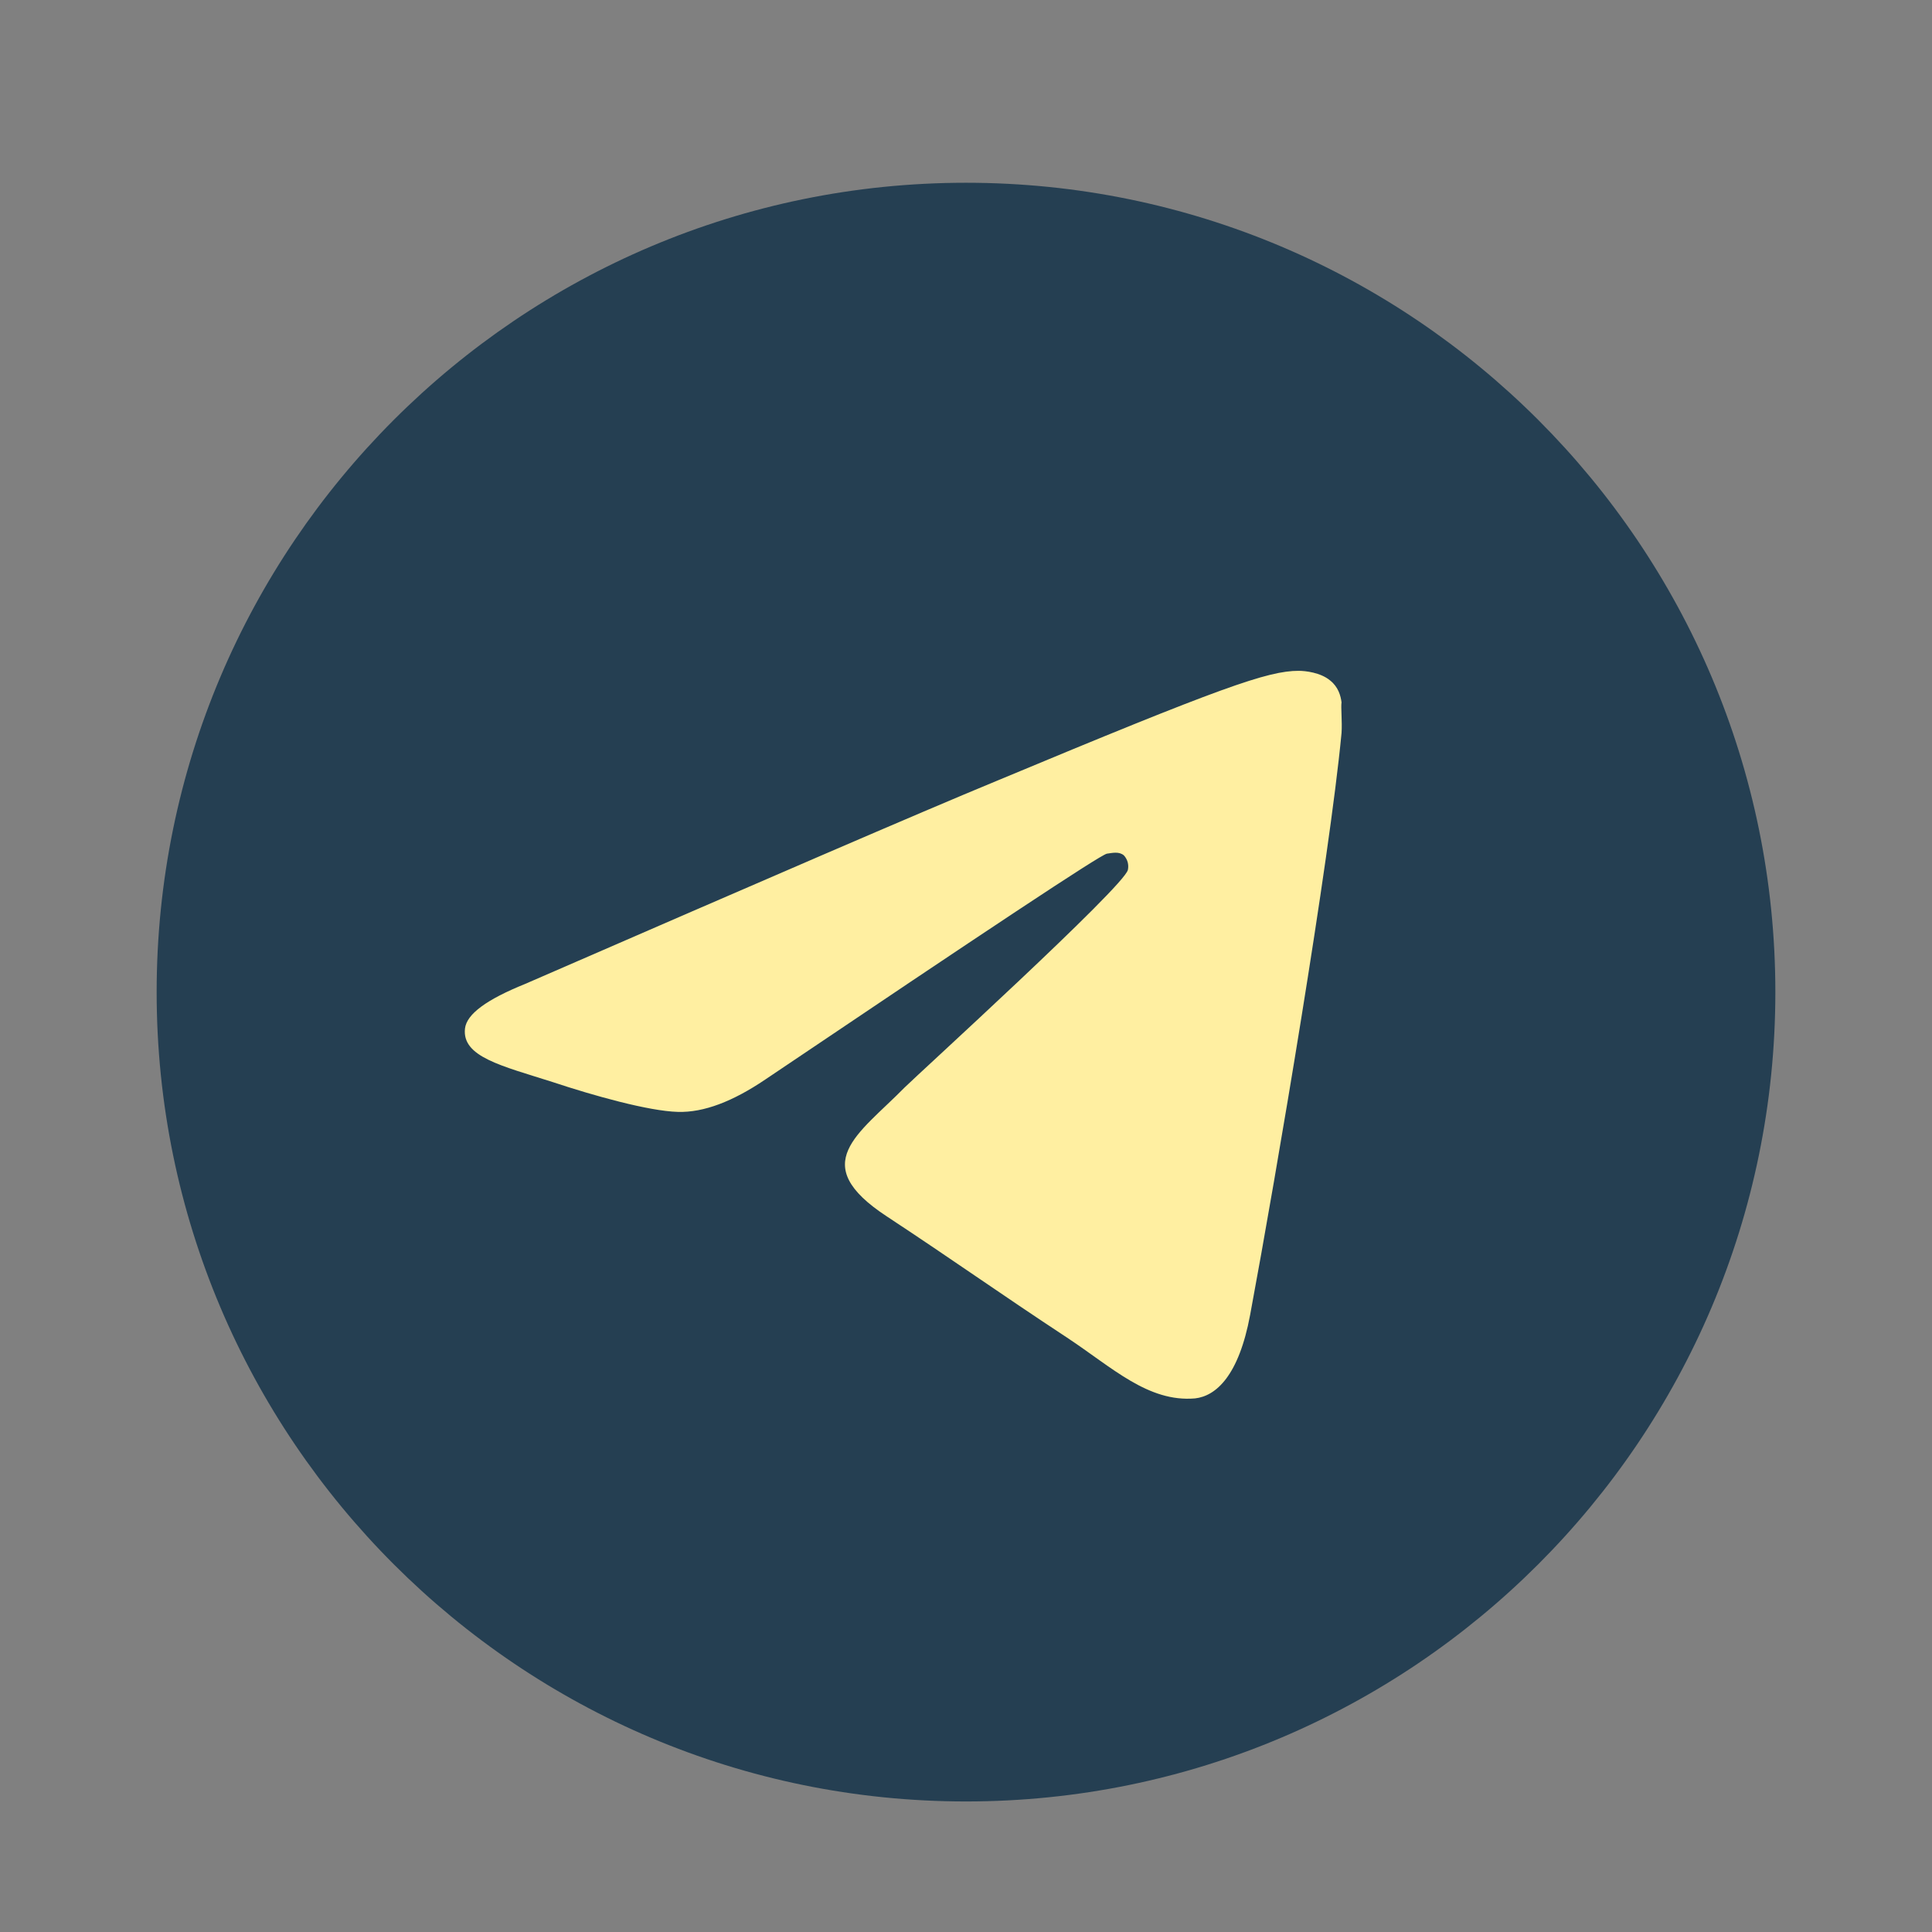 <?xml version="1.0" encoding="UTF-8"?> <svg xmlns="http://www.w3.org/2000/svg" width="37" height="37" viewBox="0 0 37 37" fill="none"><rect x="0" y="0" width="37" height="37" fill="#808080" stroke="none"/><circle cx="18.5" cy="19" r="11.5" fill="#FFEFA1"></circle><path d="M18.5 3.5C9.944 3.5 3 10.444 3 19C3 27.556 9.944 34.5 18.5 34.5C27.056 34.5 34 27.556 34 19C34 10.444 27.056 3.5 18.5 3.5ZM25.692 14.04C25.459 16.489 24.452 22.441 23.941 25.184C23.724 26.347 23.29 26.735 22.887 26.781C21.988 26.858 21.305 26.192 20.438 25.619C19.073 24.72 18.299 24.162 16.981 23.294C15.447 22.286 16.439 21.728 17.322 20.829C17.555 20.596 21.523 16.985 21.6 16.66C21.611 16.61 21.609 16.559 21.596 16.51C21.582 16.462 21.557 16.417 21.523 16.381C21.43 16.303 21.305 16.334 21.197 16.349C21.058 16.381 18.887 17.822 14.656 20.674C14.036 21.093 13.478 21.309 12.982 21.294C12.424 21.279 11.37 20.984 10.579 20.721C9.603 20.41 8.844 20.24 8.905 19.698C8.937 19.419 9.324 19.14 10.053 18.845C14.579 16.877 17.585 15.575 19.089 14.954C23.398 13.156 24.282 12.847 24.87 12.847C24.994 12.847 25.289 12.877 25.475 13.033C25.63 13.156 25.677 13.327 25.692 13.451C25.677 13.544 25.707 13.823 25.692 14.04Z" fill="#253F52"></path></svg> 